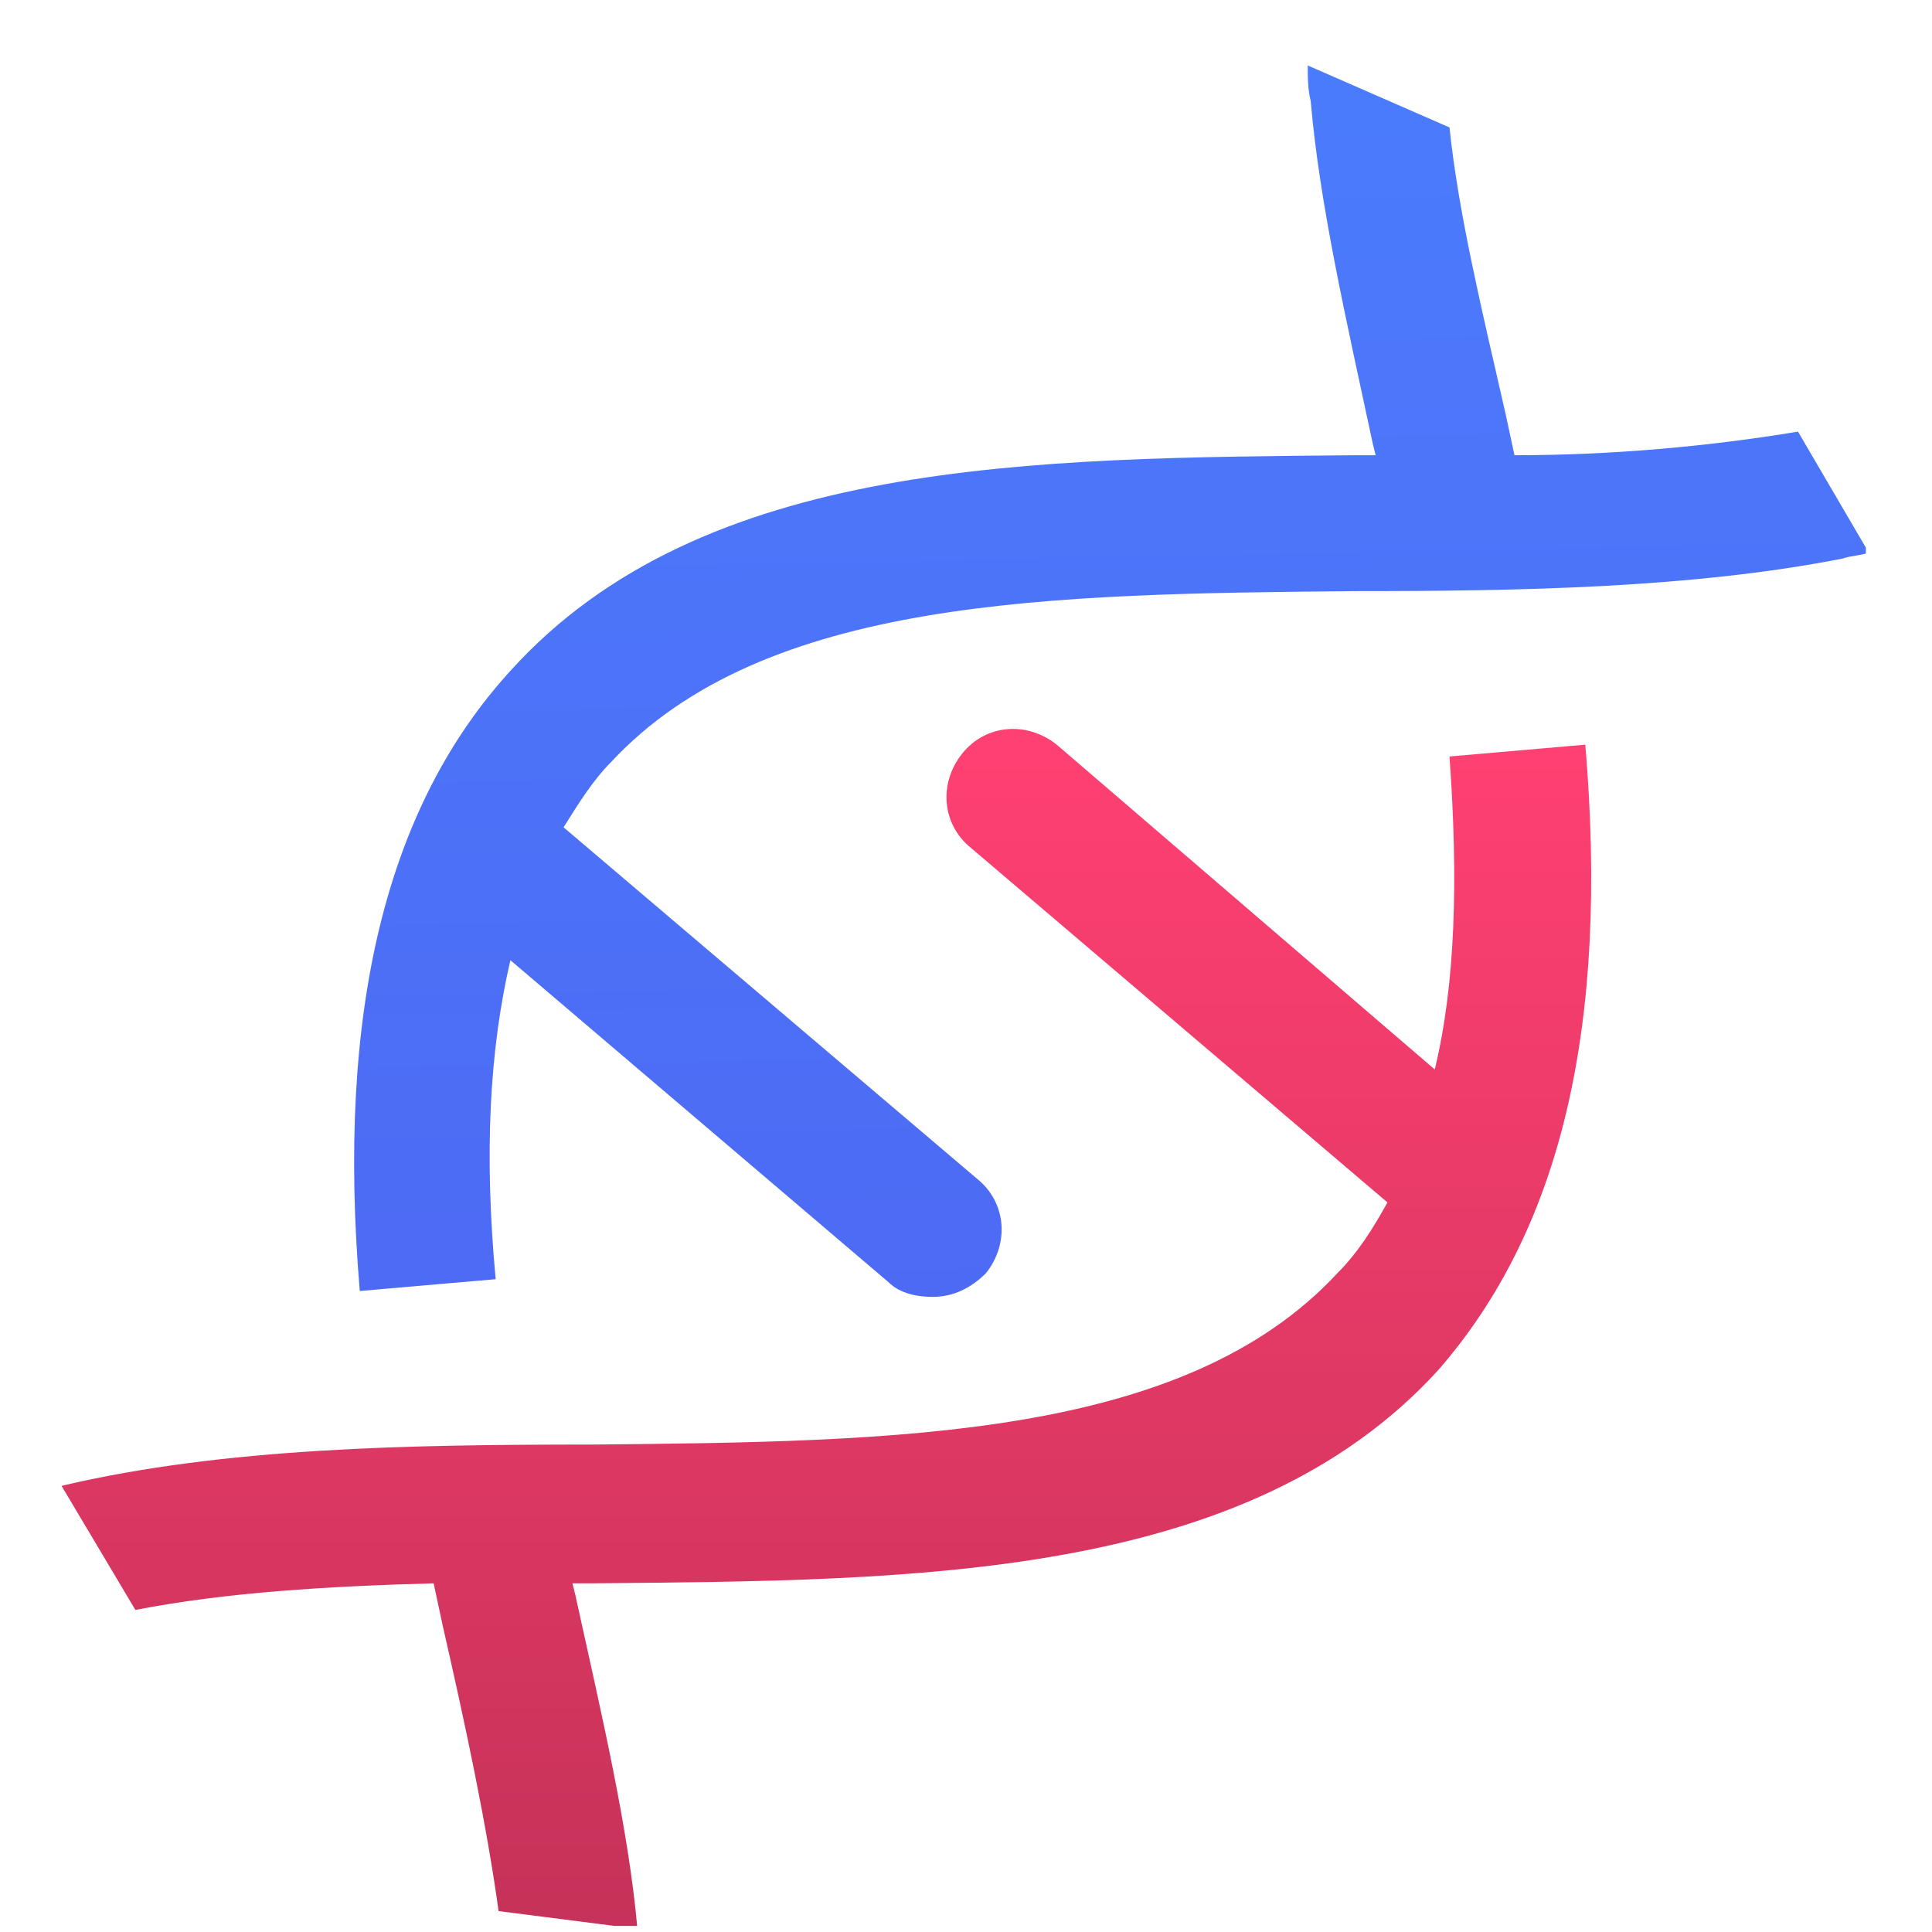 <svg width="27" height="27" viewBox="0 0 27 27" fill="none" xmlns="http://www.w3.org/2000/svg">
<g clip-path="url(#clip0)">
<path d="M25.127 6.032C23.889 6.238 22.527 6.362 21.165 6.362L21.041 5.785C20.711 4.34 20.381 2.978 20.257 1.781L18.276 0.915C18.276 1.08 18.276 1.245 18.317 1.41C18.441 2.854 18.813 4.464 19.184 6.197L19.225 6.362C19.143 6.362 19.019 6.362 18.936 6.362C14.438 6.404 9.816 6.404 7.133 9.375C5.4 11.273 4.698 14.121 5.028 18.042L6.927 17.877C6.762 16.102 6.844 14.658 7.133 13.419L12.416 17.918C12.581 18.083 12.829 18.124 13.035 18.124C13.324 18.124 13.571 18 13.778 17.794C14.108 17.381 14.067 16.804 13.654 16.473L7.876 11.562C8.082 11.232 8.289 10.902 8.536 10.654C10.682 8.343 14.686 8.302 18.936 8.261C21.247 8.261 23.641 8.219 25.746 7.807C25.87 7.765 25.994 7.765 26.117 7.724L25.127 6.032Z" fill="url(#paint0_linear)"/>
<path d="M22.155 10.407L20.257 10.572C20.381 12.305 20.34 13.75 20.051 14.946L14.768 10.407C14.355 10.077 13.778 10.118 13.447 10.531C13.117 10.943 13.159 11.521 13.571 11.851L19.39 16.804C19.184 17.175 18.978 17.505 18.689 17.794C16.543 20.105 12.54 20.146 8.289 20.188C5.73 20.188 3.13 20.229 0.86 20.765L1.892 22.499C3.171 22.251 4.575 22.169 6.06 22.127L6.184 22.705C6.514 24.15 6.803 25.512 6.968 26.708L8.908 26.956C8.784 25.553 8.413 23.985 8.041 22.293L8 22.127C8.082 22.127 8.206 22.127 8.289 22.127C12.787 22.086 17.409 22.086 20.092 19.156C21.825 17.175 22.486 14.327 22.155 10.407Z" fill="url(#paint1_linear)"/>
</g>
<defs>
<linearGradient id="paint0_linear" x1="15.144" y1="-1.631" x2="15.545" y2="19.187" gradientUnits="userSpaceOnUse">
<stop stop-color="#4B7EFF"/>
<stop offset="1" stop-color="#4D69F3"/>
</linearGradient>
<linearGradient id="paint1_linear" x1="11.552" y1="26.807" x2="11.552" y2="10.431" gradientUnits="userSpaceOnUse">
<stop stop-color="#C63259"/>
<stop offset="1" stop-color="#FF4072"/>
</linearGradient>
<clipPath id="clip0">
<rect width="25.257" height="26" fill="white" transform="translate(0.819 0.915)"/>
</clipPath>
</defs>
</svg>

